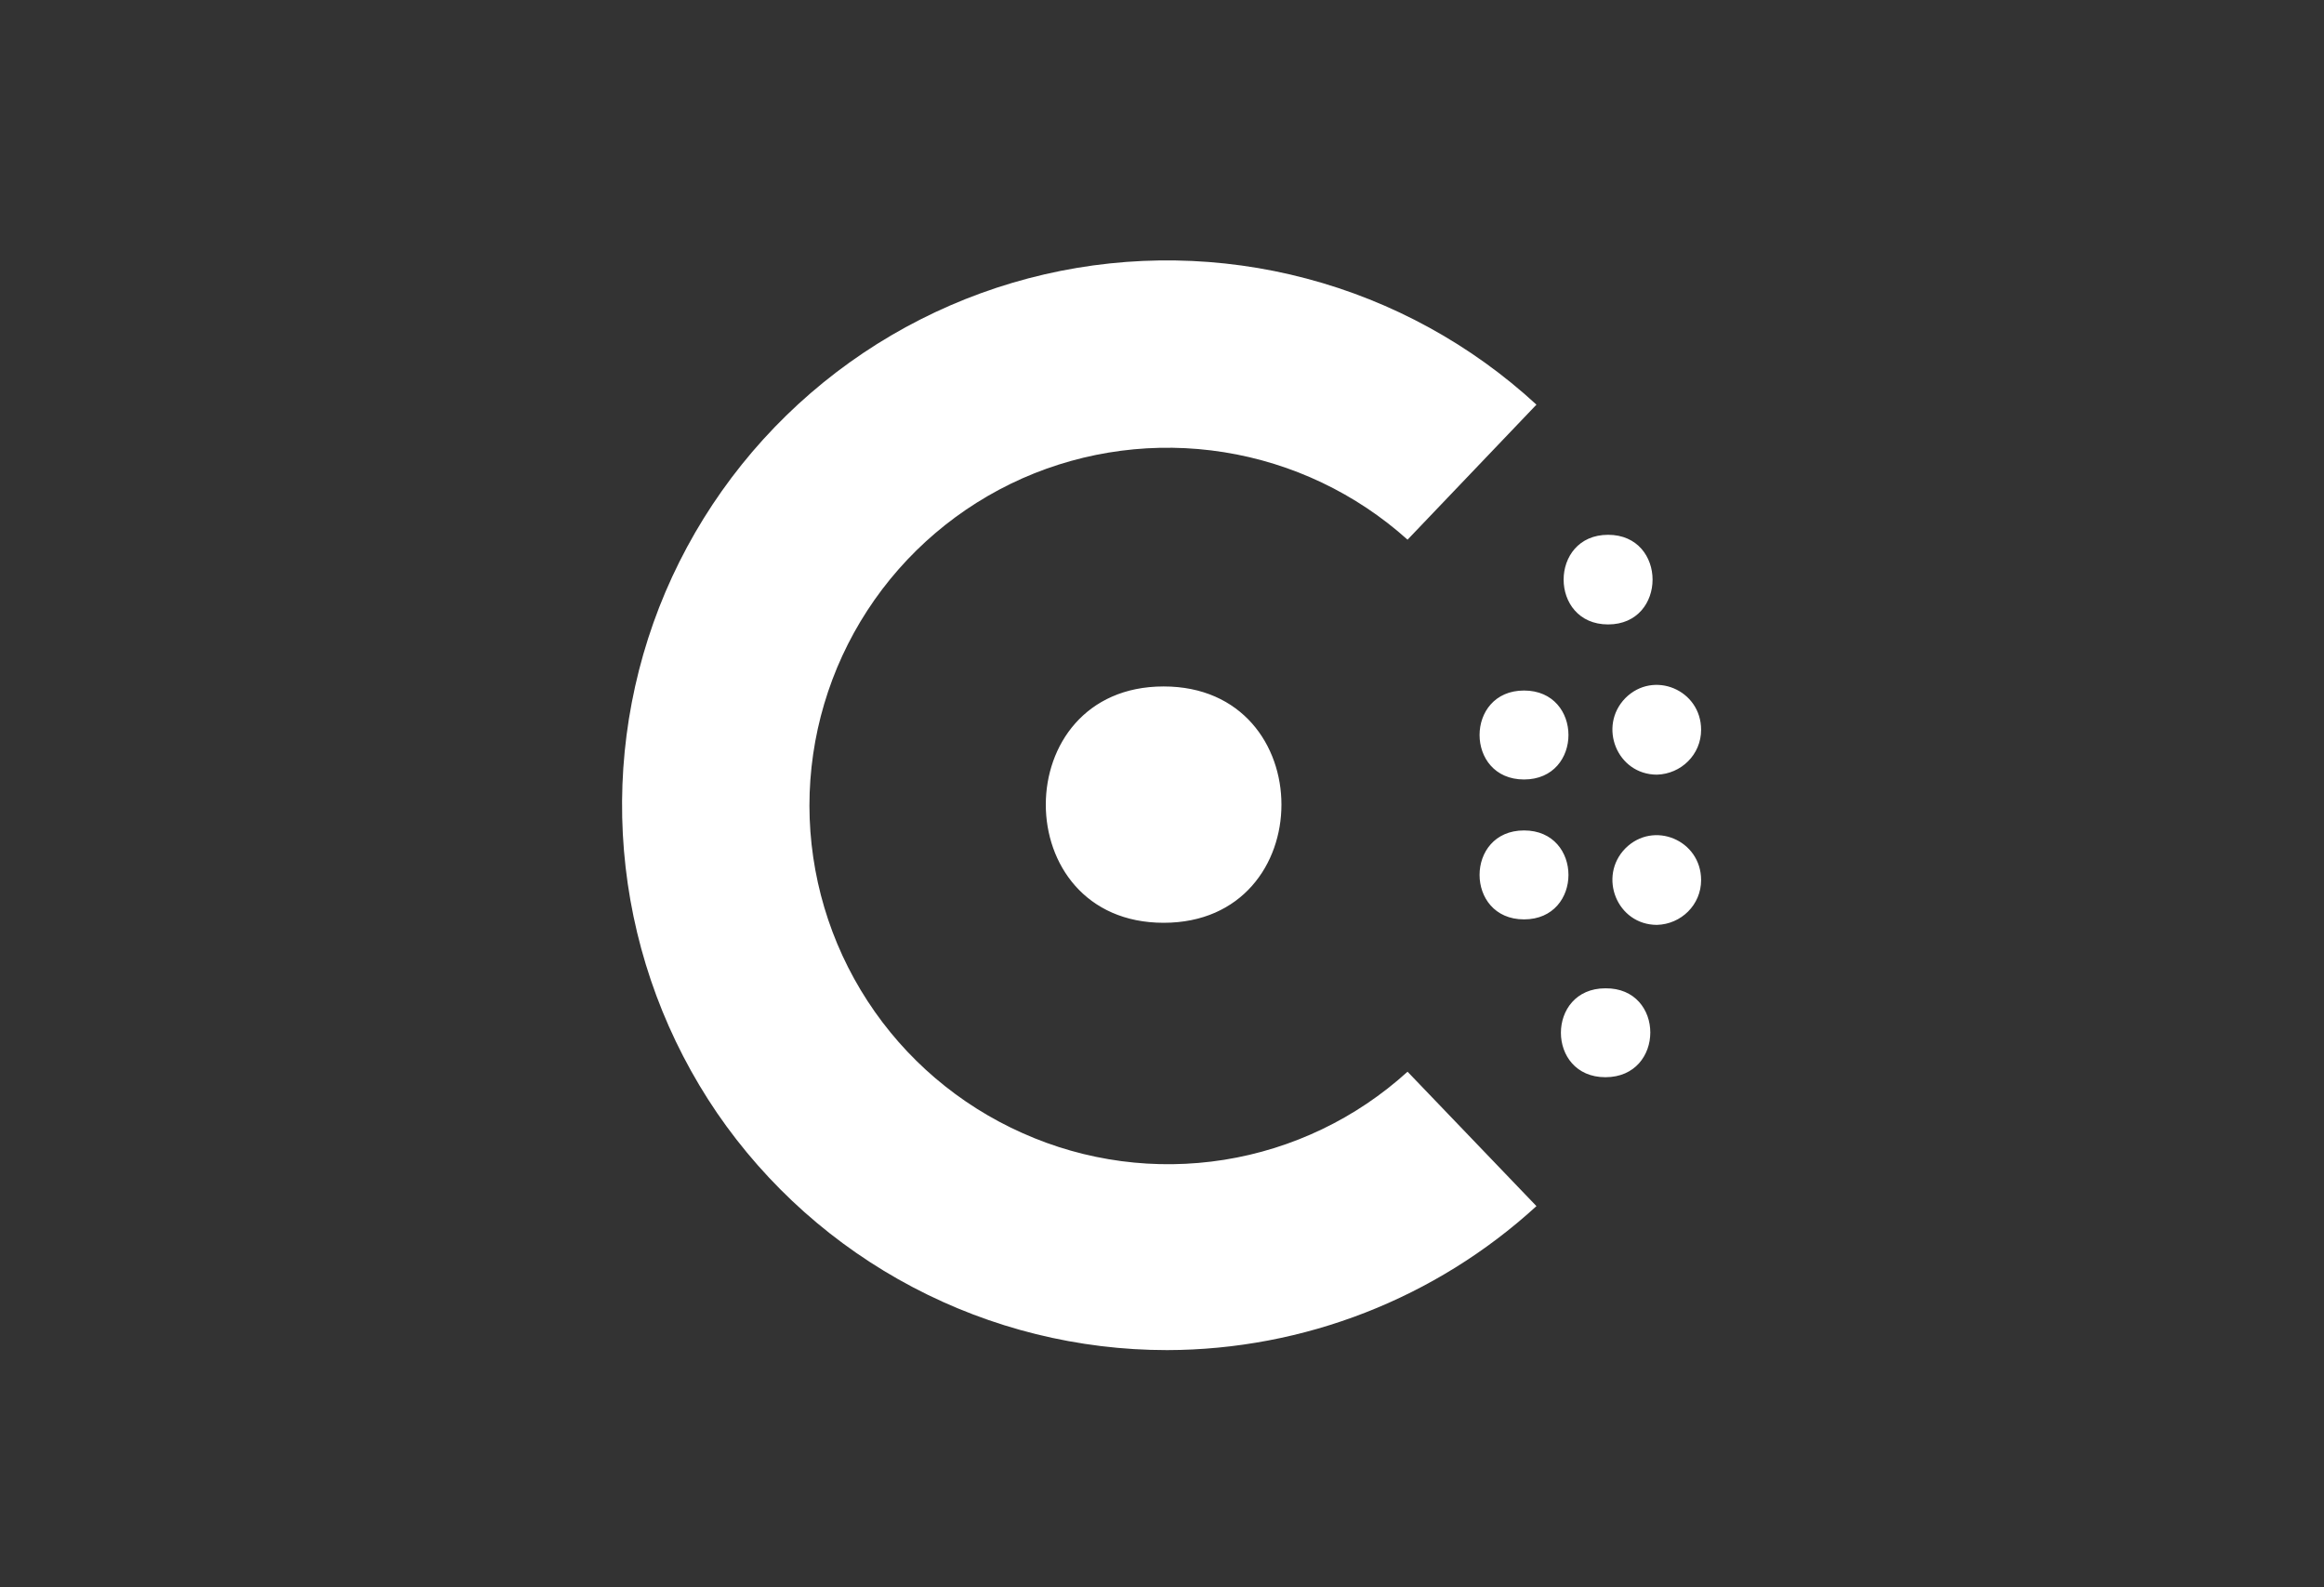 <svg width="41" height="28" viewBox="0 0 41 28" fill="none" xmlns="http://www.w3.org/2000/svg">
<rect x="0" y="0" width="41" height="28" fill="#333333" stroke="none"/>
<g clip-path="url(#clip0_10506_19724)">
<g clip-path="url(#clip1_10506_19724)">
<path d="M20.59 23.816C19.026 23.816 17.486 23.435 16.103 22.706C14.72 21.978 13.535 20.923 12.651 19.634C11.769 18.341 11.215 16.854 11.037 15.299C10.859 13.744 11.062 12.169 11.63 10.711C12.2 9.254 13.117 7.958 14.301 6.935C15.485 5.912 16.901 5.193 18.426 4.84C19.95 4.488 21.538 4.513 23.05 4.914C24.563 5.314 25.955 6.078 27.106 7.138L24.832 9.52C23.924 8.705 22.8 8.169 21.594 7.977C20.389 7.785 19.153 7.945 18.037 8.438C16.919 8.934 15.969 9.743 15.302 10.768C14.635 11.793 14.28 12.99 14.28 14.213C14.282 15.435 14.637 16.631 15.304 17.656C15.97 18.681 16.92 19.49 18.037 19.987C19.152 20.487 20.389 20.651 21.596 20.459C22.803 20.267 23.927 19.727 24.832 18.905L27.106 21.276C25.326 22.905 23.002 23.811 20.59 23.816V23.816ZM28.322 19.002C27.276 19.002 27.276 17.434 28.322 17.434C29.379 17.422 29.379 19.002 28.322 19.002ZM20.529 16.278C17.757 16.278 17.757 12.109 20.529 12.109C23.3 12.109 23.3 16.278 20.529 16.278ZM29.233 16.315C28.528 16.315 28.188 15.463 28.674 14.966C29.172 14.467 30.011 14.82 30.011 15.525C30.011 15.962 29.658 16.303 29.233 16.315ZM26.887 16.218C25.841 16.218 25.841 14.649 26.887 14.649C27.932 14.649 27.932 16.218 26.887 16.218ZM29.233 13.665C28.528 13.665 28.188 12.814 28.674 12.315C29.172 11.816 30.011 12.169 30.011 12.874C30.011 13.312 29.658 13.652 29.233 13.665ZM26.887 13.75C25.841 13.75 25.841 12.181 26.887 12.181C27.932 12.181 27.932 13.75 26.887 13.75ZM28.37 11.015C27.324 11.015 27.324 9.434 28.37 9.434C29.416 9.434 29.416 11.015 28.37 11.015Z" fill="white"/>
</g>
</g>
<defs>
<clipPath id="clip0_10506_19724">
<rect width="40.32" height="28" fill="white"/>
</clipPath>
<clipPath id="clip1_10506_19724">
<rect width="40.32" height="28" fill="white"/>
</clipPath>
</defs>
</svg>
